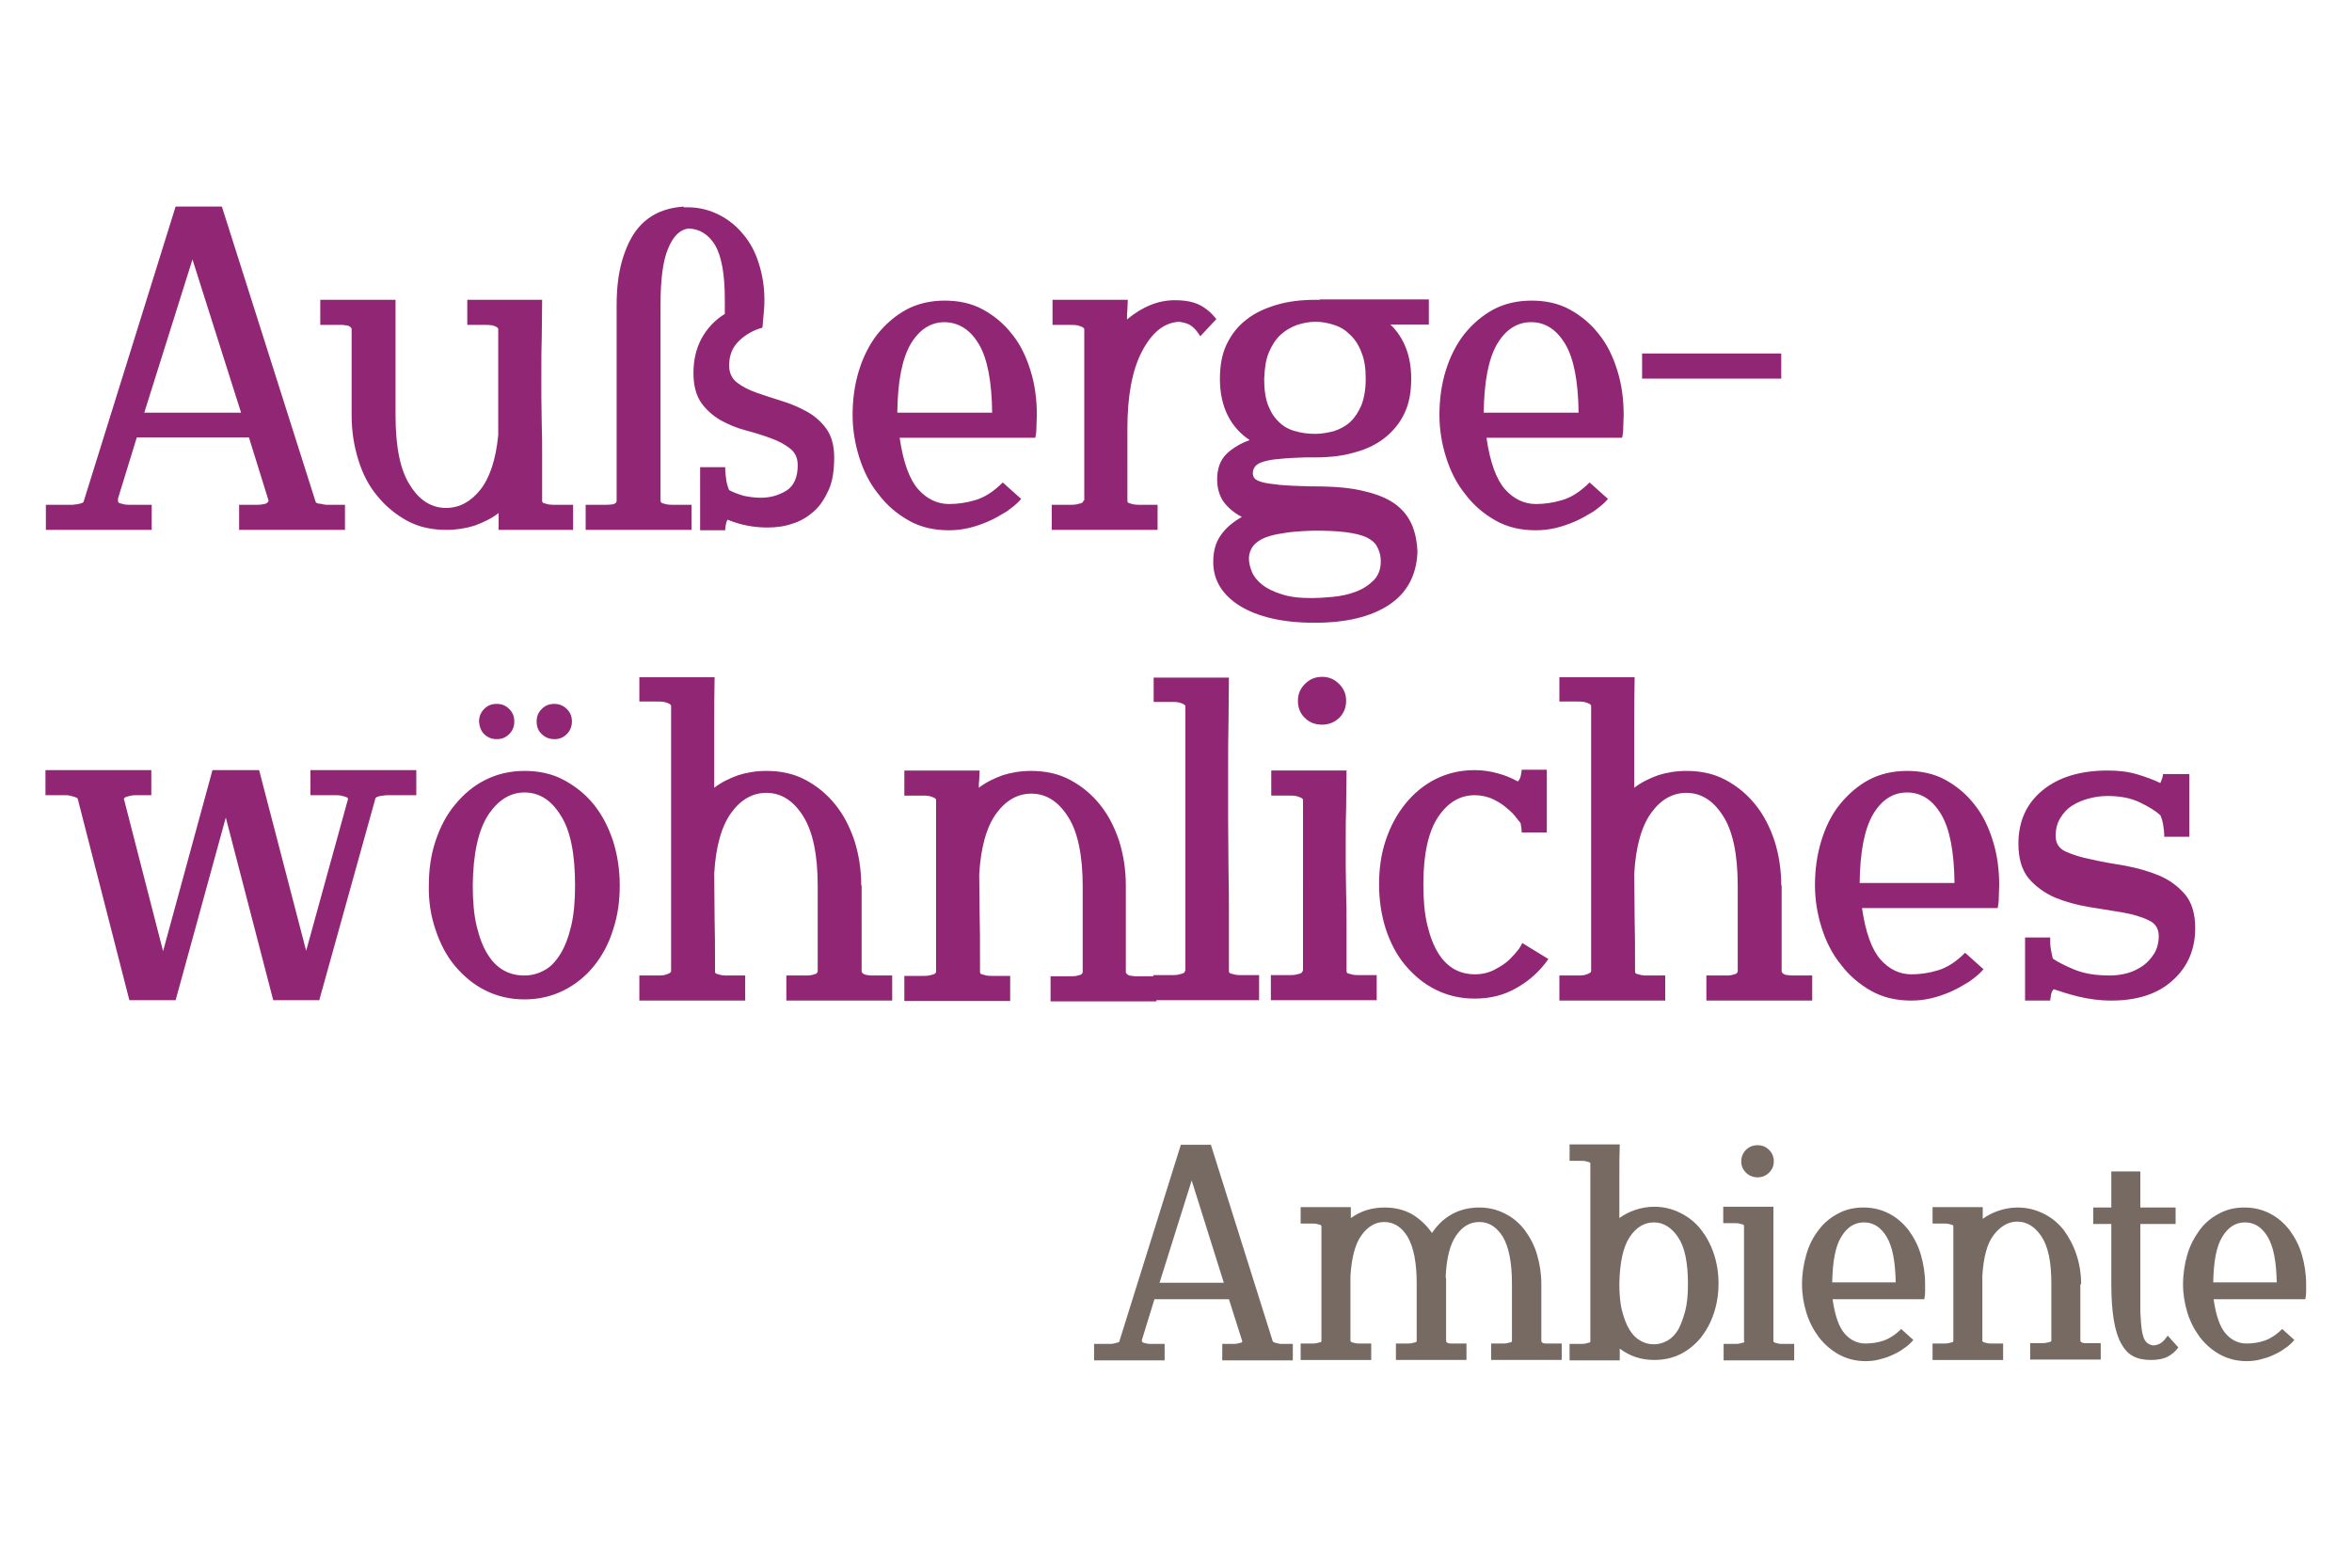 <?xml version="1.0" encoding="utf-8"?>
<!-- Generator: Adobe Illustrator 25.2.3, SVG Export Plug-In . SVG Version: 6.00 Build 0)  -->
<svg version="1.1" id="Ebene_1" xmlns="http://www.w3.org/2000/svg" xmlns:xlink="http://www.w3.org/1999/xlink" x="0px" y="0px"
	 viewBox="0 0 600 400" style="enable-background:new 0 0 600 400;" xml:space="preserve">
<style type="text/css">
	.st0{fill:#912674;}
	.st1{fill:#766A63;}
</style>
<g>
	<path class="st0" d="M551.8,197.5c0,0.2-0.1,0.5-0.2,1c-0.2,0.5-0.3,0.9-0.5,1.3c-1.6-0.8-3.5-1.5-5.8-2.2c-2.3-0.7-4.8-1-7.6-1
		c-7,0-12.6,1.7-16.7,5.1c-4.1,3.4-6.1,7.9-6.1,13.6c0,3.8,0.9,6.7,2.6,8.8c1.8,2.1,4,3.7,6.7,4.9c2.7,1.1,5.6,1.9,8.6,2.4
		c3.1,0.5,6,1,8.6,1.4c2.7,0.5,4.9,1.1,6.7,2c1.8,0.8,2.6,2.2,2.6,4c0,1.7-0.4,3.2-1.1,4.4c-0.8,1.3-1.7,2.3-2.9,3.2
		c-1.2,0.8-2.5,1.5-4,1.9c-1.5,0.4-3,0.6-4.5,0.6c-3.6,0-6.6-0.5-9-1.5c-2.4-1-4.2-1.9-5.5-2.8c-0.2-0.6-0.3-1.3-0.5-2.3
		c-0.2-1-0.2-2-0.2-3.1h-6.4v16.1h6.4c0-0.2,0.1-0.6,0.2-1.3c0.1-0.7,0.3-1.2,0.7-1.6c1.8,0.6,3.9,1.3,6.4,1.9c2.5,0.6,5.3,1,8.3,1
		c6.6,0,11.9-1.7,15.7-5.2c3.8-3.4,5.7-7.9,5.7-13.3c0-3.7-0.9-6.6-2.6-8.6c-1.8-2.1-4-3.7-6.6-4.8c-2.6-1.1-5.5-1.9-8.6-2.5
		c-3.1-0.5-6-1-8.6-1.6c-2.6-0.5-4.8-1.2-6.6-2c-1.8-0.8-2.6-2.2-2.6-4c0-1.8,0.4-3.3,1.2-4.6c0.8-1.3,1.8-2.4,3.1-3.2
		c1.3-0.8,2.7-1.4,4.3-1.8c1.6-0.4,3.1-0.6,4.6-0.6c3.2,0,5.9,0.5,8.2,1.6s4.1,2.2,5.3,3.3c0.2,0.4,0.5,1.2,0.7,2.3
		c0.2,1.1,0.3,2.2,0.3,3.2h6.4v-16H551.8z M495.2,207.8c2.2,3.7,3.3,9.5,3.4,17.5h-24.2c0.1-7.9,1.2-13.7,3.4-17.5
		c2.2-3.7,5.1-5.6,8.7-5.6S493,204.1,495.2,207.8 M509.6,231.7c0.2-0.9,0.3-1.8,0.3-2.9c0-1,0.1-2,0.1-2.9c0-4-0.5-7.8-1.6-11.3
		c-1.1-3.6-2.6-6.7-4.7-9.3c-2-2.6-4.5-4.7-7.4-6.3s-6.2-2.3-9.8-2.3c-3.7,0-7,0.8-9.8,2.3s-5.3,3.7-7.4,6.3s-3.6,5.7-4.7,9.3
		c-1.1,3.6-1.6,7.3-1.6,11.3c0,3.7,0.6,7.3,1.7,10.8c1.1,3.5,2.7,6.7,4.9,9.4c2.1,2.8,4.7,5,7.7,6.7s6.4,2.5,10.3,2.5
		c1.7,0,3.4-0.2,5.1-0.6c1.7-0.4,3.4-1,5-1.7c1.6-0.7,3.1-1.6,4.6-2.5c1.4-1,2.7-2,3.7-3.2l-4.7-4.2c-2.3,2.3-4.6,3.8-7,4.5
		c-2.3,0.7-4.6,1-6.7,1c-3,0-5.7-1.3-7.9-3.8c-2.2-2.5-3.8-6.9-4.7-13.1H509.6z M454.4,225.9c0-4-0.6-7.8-1.7-11.3
		c-1.2-3.6-2.8-6.7-4.9-9.3c-2.1-2.6-4.6-4.7-7.6-6.3s-6.3-2.3-10-2.3c-2.6,0-5,0.4-7.2,1.1c-2.2,0.8-4.3,1.8-6.1,3.2v-14.8
		c0-4.8,0-9.3,0.1-13.4h-19.2v6.2h4.6c0.6,0,1.2,0,1.7,0.1c0.4,0.1,0.8,0.2,1.2,0.4c0.4,0.2,0.6,0.4,0.6,0.6v67.7
		c0,0.2-0.2,0.4-0.6,0.6c-0.4,0.2-0.8,0.3-1.2,0.4c-0.5,0.1-1,0.1-1.7,0.1h-4.6v6.4h27v-6.4h-4.4c-0.6,0-1.2,0-1.7-0.1
		c-0.4-0.1-0.8-0.2-1.1-0.3c-0.4-0.1-0.5-0.3-0.5-0.7V245c0-3.1,0-6.6-0.1-10.4c0-3.8-0.1-7.7-0.1-11.7c0.4-7,1.9-12.2,4.4-15.6
		s5.5-5,8.9-5c3.7,0,6.8,1.9,9.3,5.8c2.5,3.8,3.8,9.8,3.8,17.9v21.8c0,0.3-0.2,0.5-0.5,0.7c-0.4,0.1-0.7,0.2-1.1,0.3
		c-0.5,0.1-1,0.1-1.7,0.1h-4.7v6.4h27v-6.4h-4.4h-0.7c-0.4,0-0.7,0-1.1-0.1c-0.4,0-0.8-0.1-1.1-0.3c-0.3-0.2-0.5-0.4-0.5-0.7V225.9z
		 M366.9,208.4c2.5-3.7,5.6-5.5,9.3-5.5c1.5,0,2.9,0.3,4.2,0.8c1.3,0.6,2.4,1.2,3.4,2c1,0.8,1.8,1.5,2.5,2.3c0.6,0.8,1.2,1.5,1.6,2
		c0.1,0.4,0.1,0.8,0.2,1.2c0,0.4,0.1,0.8,0.1,1.2h6.4v-16h-6.4c0,0.2-0.1,0.6-0.2,1.3c-0.1,0.7-0.4,1.3-0.8,1.7
		c-1.6-0.9-3.3-1.6-5.2-2.1c-1.8-0.5-3.8-0.8-5.8-0.8c-3.7,0-7,0.8-10,2.3s-5.6,3.7-7.7,6.3s-3.8,5.7-5,9.3
		c-1.2,3.6-1.7,7.3-1.7,11.3c0,4,0.6,7.8,1.7,11.3c1.2,3.6,2.8,6.7,5,9.3c2.2,2.6,4.7,4.7,7.7,6.2c3,1.5,6.3,2.3,10,2.3
		c4,0,7.6-0.9,10.8-2.8c3.2-1.8,5.9-4.3,8-7.3l-6.7-4.1c0,0.2-0.3,0.7-0.8,1.5c-0.6,0.8-1.4,1.7-2.4,2.7c-1,1-2.3,1.8-3.8,2.6
		c-1.5,0.8-3.2,1.2-5.1,1.2c-1.8,0-3.6-0.4-5.2-1.3c-1.6-0.9-3-2.3-4.1-4.1c-1.2-1.9-2.1-4.3-2.8-7.2c-0.7-2.9-1-6.4-1-10.4
		C363.1,217.9,364.4,212.1,366.9,208.4 M332.9,183.2c1.2,1.2,2.7,1.7,4.4,1.7c1.7,0,3.1-0.6,4.3-1.7c1.2-1.2,1.8-2.6,1.8-4.4
		c0-1.7-0.6-3.1-1.8-4.3c-1.2-1.2-2.6-1.8-4.3-1.8c-1.8,0-3.2,0.6-4.4,1.8s-1.8,2.6-1.8,4.3C331.1,180.6,331.7,182.1,332.9,183.2
		 M332.3,247.7c0,0.3-0.2,0.5-0.6,0.7c-0.4,0.1-0.8,0.2-1.2,0.3c-0.5,0.1-1,0.1-1.7,0.1h-4.6v6.4h27v-6.4h-4.4c-0.6,0-1.2,0-1.7-0.1
		c-0.4-0.1-0.8-0.2-1.1-0.3c-0.4-0.1-0.5-0.3-0.5-0.7v-3.1v-8.9c0-2.7,0-5.2-0.1-7.6c0-2.4-0.1-4.7-0.1-7v-7c0-2.6,0-5.2,0.1-8
		c0-2.8,0.1-5.9,0.1-9.5h-19.2v6.4h4.6c0.6,0,1.2,0,1.7,0.1c0.4,0.1,0.8,0.2,1.2,0.4c0.4,0.2,0.6,0.4,0.6,0.6V247.7z M302.3,247.7
		c0,0.3-0.2,0.5-0.6,0.7c-0.4,0.1-0.8,0.2-1.2,0.3c-0.5,0.1-1,0.1-1.7,0.1h-4.6v6.4h27v-6.4h-4.4c-0.6,0-1.2,0-1.7-0.1
		c-0.4-0.1-0.8-0.2-1.1-0.3c-0.4-0.1-0.5-0.3-0.5-0.7V245v-10.7c0-3.9,0-7.9-0.1-12.1c0-4.2-0.1-8.5-0.1-12.8v-12.9
		c0-4.3,0-8.5,0.1-12.4c0-4,0.1-7.7,0.1-11.2h-19.2v6.2h4.6c0.6,0,1.2,0,1.7,0.1c0.4,0.1,0.8,0.2,1.2,0.4c0.4,0.2,0.6,0.4,0.6,0.6
		V247.7z M287.2,225.9c0-4-0.6-7.8-1.7-11.3c-1.2-3.6-2.8-6.7-4.9-9.3c-2.1-2.6-4.6-4.7-7.6-6.3s-6.3-2.3-10-2.3
		c-2.6,0-5,0.4-7.2,1.1c-2.2,0.8-4.3,1.8-6.1,3.2c0-0.7,0-1.4,0.1-2.1c0-0.7,0.1-1.5,0.1-2.3h-19.2v6.4h4.6c0.6,0,1.2,0,1.7,0.1
		c0.4,0.1,0.8,0.2,1.2,0.4c0.4,0.2,0.6,0.4,0.6,0.6v43.8c0,0.3-0.2,0.5-0.6,0.7c-0.4,0.1-0.8,0.2-1.2,0.3c-0.5,0.1-1,0.1-1.7,0.1
		h-4.6v6.4h27v-6.4h-4.4c-0.6,0-1.2,0-1.7-0.1c-0.4-0.1-0.8-0.2-1.1-0.3c-0.4-0.1-0.5-0.3-0.5-0.7v-3.2c0-4.5,0-8.4-0.1-11.8
		c0-3.4-0.1-6.7-0.1-9.8c0.4-7,1.9-12.2,4.4-15.6s5.5-5,8.9-5c3.7,0,6.8,1.9,9.3,5.8c2.5,3.8,3.8,9.8,3.8,17.9v21.8
		c0,0.3-0.2,0.5-0.5,0.7c-0.4,0.1-0.7,0.2-1.1,0.3c-0.5,0.1-1,0.1-1.7,0.1H268v6.4h27v-6.4h-4.4h-0.7c-0.4,0-0.7,0-1.1-0.1
		c-0.4,0-0.8-0.1-1.1-0.3c-0.3-0.2-0.5-0.4-0.5-0.7V225.9z M219.7,225.9c0-4-0.6-7.8-1.7-11.3c-1.2-3.6-2.8-6.7-4.9-9.3
		c-2.1-2.6-4.6-4.7-7.6-6.3s-6.3-2.3-10-2.3c-2.6,0-5,0.4-7.2,1.1c-2.2,0.8-4.3,1.8-6.1,3.2v-14.8c0-4.8,0-9.3,0.1-13.4h-19.2v6.2
		h4.6c0.6,0,1.2,0,1.7,0.1c0.4,0.1,0.8,0.2,1.2,0.4c0.4,0.2,0.6,0.4,0.6,0.6v67.7c0,0.2-0.2,0.4-0.6,0.6c-0.4,0.2-0.8,0.3-1.2,0.4
		c-0.5,0.1-1,0.1-1.7,0.1h-4.6v6.4h27v-6.4h-4.4c-0.6,0-1.2,0-1.7-0.1c-0.4-0.1-0.8-0.2-1.1-0.3c-0.4-0.1-0.5-0.3-0.5-0.7V245
		c0-3.1,0-6.6-0.1-10.4c0-3.8-0.1-7.7-0.1-11.7c0.4-7,1.9-12.2,4.4-15.6s5.5-5,8.9-5c3.7,0,6.8,1.9,9.3,5.8s3.8,9.8,3.8,17.9v21.8
		c0,0.3-0.2,0.5-0.5,0.7c-0.4,0.1-0.7,0.2-1.1,0.3c-0.5,0.1-1,0.1-1.7,0.1h-4.7v6.4h27v-6.4h-4.4h-0.7c-0.4,0-0.7,0-1.1-0.1
		c-0.4,0-0.8-0.1-1.1-0.3c-0.3-0.2-0.5-0.4-0.5-0.7V225.9z M138.2,187.3c0.8,0.8,1.9,1.3,3.2,1.3c1.3,0,2.3-0.4,3.2-1.3
		c0.8-0.8,1.3-1.9,1.3-3.2c0-1.3-0.4-2.3-1.3-3.2c-0.8-0.8-1.9-1.3-3.2-1.3c-1.3,0-2.3,0.4-3.2,1.3s-1.3,1.9-1.3,3.2
		C136.9,185.4,137.3,186.5,138.2,187.3 M123.5,187.3c0.8,0.8,1.9,1.3,3.2,1.3c1.3,0,2.3-0.4,3.2-1.3s1.3-1.9,1.3-3.2
		c0-1.3-0.4-2.3-1.3-3.2s-1.9-1.3-3.2-1.3c-1.3,0-2.3,0.4-3.2,1.3c-0.8,0.8-1.3,1.9-1.3,3.2C122.3,185.4,122.7,186.5,123.5,187.3
		 M124.5,208c2.5-3.8,5.6-5.8,9.3-5.8c3.7,0,6.8,1.9,9.2,5.8c2.5,3.8,3.7,9.8,3.7,17.9c0,4-0.3,7.5-1,10.4c-0.7,2.9-1.6,5.3-2.8,7.2
		c-1.2,1.9-2.5,3.3-4.1,4.1c-1.6,0.9-3.3,1.3-5.1,1.3c-1.8,0-3.6-0.4-5.2-1.3c-1.6-0.9-3-2.3-4.1-4.1c-1.2-1.9-2.1-4.3-2.8-7.2
		c-0.7-2.9-1-6.4-1-10.4C120.7,217.8,122,211.9,124.5,208 M111.1,237.2c1.2,3.6,2.8,6.7,5,9.3c2.2,2.6,4.7,4.7,7.7,6.2
		c3,1.5,6.3,2.3,10,2.3c3.7,0,7-0.8,10-2.3c3-1.5,5.6-3.6,7.7-6.2c2.1-2.6,3.8-5.7,4.9-9.3c1.2-3.6,1.7-7.3,1.7-11.3
		c0-4-0.6-7.8-1.7-11.3c-1.2-3.6-2.8-6.7-4.9-9.3c-2.1-2.6-4.7-4.7-7.7-6.3s-6.3-2.3-10-2.3c-3.7,0-7,0.8-10,2.3s-5.6,3.7-7.7,6.3
		c-2.2,2.6-3.8,5.7-5,9.3c-1.2,3.6-1.7,7.3-1.7,11.3C109.3,229.9,109.9,233.7,111.1,237.2 M54.2,196.5l-12.6,46.2l-10-38.9
		c0.1-0.2,0.3-0.4,0.7-0.5c0.4-0.1,0.7-0.2,1.1-0.3c0.5-0.1,1-0.1,1.7-0.1h3.5v-6.4h-27v6.4h4.9c0.5,0,0.9,0,1.3,0.1
		c0.4,0.1,0.8,0.2,1.1,0.3c0.4,0.1,0.7,0.3,0.9,0.4L33,255.2h11.8l12.8-46.6l12.1,46.6h11.8v-0.2l14.3-51.4c0.2-0.2,0.4-0.3,0.8-0.4
		c0.4-0.1,0.8-0.2,1.2-0.2c0.4-0.1,0.8-0.1,1.3-0.1h7.1v-6.4h-27v6.4h6.1c0.6,0,1.2,0,1.7,0.1c0.4,0.1,0.8,0.2,1.1,0.3
		c0.4,0.1,0.6,0.3,0.7,0.5l-10.7,38.8l-12-46.1H54.2z"/>
	<path class="st0" d="M454.4,90.2h-35.5v6.4h35.5V90.2z M399.3,87.8c2.2,3.7,3.3,9.5,3.4,17.5h-24.2c0.1-7.9,1.2-13.7,3.4-17.5
		c2.2-3.7,5.1-5.6,8.7-5.6S397.1,84.1,399.3,87.8 M413.8,111.7c0.2-0.9,0.3-1.8,0.3-2.9c0-1,0.1-2,0.1-2.9c0-4-0.5-7.8-1.6-11.3
		c-1.1-3.6-2.6-6.7-4.7-9.3c-2-2.6-4.5-4.7-7.4-6.3c-2.9-1.6-6.2-2.3-9.8-2.3c-3.7,0-7,0.8-9.8,2.3c-2.9,1.6-5.3,3.7-7.4,6.3
		c-2,2.6-3.6,5.7-4.7,9.3c-1.1,3.6-1.6,7.3-1.6,11.3c0,3.7,0.6,7.3,1.7,10.8c1.1,3.5,2.7,6.7,4.9,9.4c2.1,2.8,4.7,5,7.7,6.7
		c3,1.7,6.4,2.5,10.3,2.5c1.7,0,3.4-0.2,5.1-0.6c1.7-0.4,3.4-1,5-1.7c1.6-0.7,3.1-1.6,4.6-2.5c1.4-1,2.7-2,3.7-3.2l-4.7-4.2
		c-2.3,2.3-4.6,3.8-7,4.5c-2.3,0.7-4.6,1-6.7,1c-3,0-5.7-1.3-7.9-3.8c-2.2-2.5-3.8-6.9-4.7-13.1H413.8z M350.5,148
		c-1.3,1.3-2.8,2.3-4.7,3c-1.8,0.7-3.8,1.1-5.9,1.3c-2.1,0.2-3.9,0.3-5.4,0.3c-3,0-5.6-0.3-7.6-1c-2-0.6-3.6-1.4-4.9-2.4
		c-1.2-1-2.1-2-2.6-3.2c-0.5-1.2-0.8-2.4-0.8-3.5c0-1,0.3-2,0.8-2.8c0.5-0.8,1.4-1.6,2.6-2.2c1.2-0.6,2.9-1.1,5-1.4
		c2.1-0.4,4.8-0.6,8.1-0.7c3.4,0,6.1,0.1,8.3,0.4c2.2,0.3,3.9,0.7,5.2,1.3c1.2,0.6,2.1,1.3,2.6,2.2c0.5,0.9,0.9,1.9,1,3.1
		C352.4,144.8,351.8,146.6,350.5,148 M323.7,89.9c0.8-1.9,1.8-3.4,3-4.5c1.2-1.1,2.6-1.9,4.2-2.5c1.6-0.5,3.1-0.8,4.7-0.8
		c1.6,0,3.2,0.3,4.7,0.8c1.6,0.5,2.9,1.3,4.1,2.5c1.2,1.1,2.2,2.6,2.9,4.5c0.8,1.9,1.1,4.1,1.1,6.8c0,2.6-0.4,4.9-1.1,6.7
		c-0.8,1.8-1.7,3.2-2.9,4.3s-2.6,1.8-4.1,2.3c-1.6,0.4-3.1,0.7-4.7,0.7c-1.8,0-3.6-0.2-5.2-0.7c-1.6-0.4-3-1.2-4.1-2.3
		c-1.2-1.1-2.1-2.5-2.8-4.3c-0.7-1.8-1-4-1-6.7C322.6,94,322.9,91.8,323.7,89.9 M336.7,76.5h-1.1c-3.7,0-7,0.4-10,1.3
		s-5.6,2.1-7.7,3.8c-2.2,1.7-3.8,3.8-5,6.3c-1.2,2.5-1.7,5.5-1.7,8.8c0,3.6,0.7,6.7,2,9.3c1.3,2.6,3.2,4.7,5.6,6.3
		c-2.3,0.8-4.3,2-5.9,3.5c-1.6,1.6-2.4,3.7-2.4,6.5c0,2.3,0.6,4.3,1.7,5.8c1.2,1.6,2.7,2.8,4.6,3.8c-2.3,1.3-4.1,2.8-5.4,4.7
		c-1.3,1.8-1.9,4.1-1.9,6.8c0,4.6,2.3,8.4,6.8,11.2c4.6,2.8,10.9,4.3,19,4.3c8.1,0,14.4-1.5,19.1-4.6c4.6-3.1,7-7.6,7.2-13.6
		c-0.1-2.3-0.5-4.5-1.3-6.5c-0.8-2-2.1-3.8-4-5.3c-1.9-1.5-4.6-2.7-8-3.5c-3.4-0.9-7.7-1.3-13-1.3h-1.1c-3.4-0.1-6-0.2-7.9-0.4
		c-1.9-0.2-3.4-0.4-4.4-0.7c-1-0.3-1.6-0.6-1.9-1c-0.3-0.4-0.4-0.8-0.4-1.3c0-0.6,0.2-1.2,0.6-1.7c0.4-0.5,1.1-0.9,2.1-1.2
		c1-0.3,2.4-0.6,4.1-0.7c1.7-0.2,3.9-0.3,6.7-0.4h2.6c3.7,0,7-0.4,10-1.3c3-0.8,5.6-2.1,7.7-3.8c2.1-1.7,3.8-3.8,4.9-6.2
		c1.2-2.5,1.7-5.4,1.7-8.8c0-5.8-1.8-10.4-5.3-13.8h9.8v-6.4H336.7z M276.4,127.7c0,0.3-0.2,0.5-0.6,0.7c-0.4,0.1-0.8,0.2-1.2,0.3
		c-0.5,0.1-1,0.1-1.7,0.1h-4.6v6.4h27v-6.4h-4.4c-0.6,0-1.2,0-1.7-0.1c-0.4-0.1-0.8-0.2-1.1-0.3c-0.4-0.1-0.5-0.3-0.5-0.7V116v-6.6
		c0-8.3,1.2-14.9,3.7-19.7c2.5-4.8,5.6-7.4,9.5-7.6c1.4,0.2,2.4,0.5,3.2,1.1c0.8,0.6,1.5,1.5,2.2,2.6l4.1-4.4
		c-1.3-1.6-2.7-2.8-4.3-3.6c-1.6-0.8-3.7-1.2-6.3-1.2c-4.2,0-8.2,1.6-12.2,4.9c0-0.9,0-1.7,0.1-2.5c0-0.8,0.1-1.6,0.1-2.5h-19.2v6.4
		h4.6c0.6,0,1.2,0,1.7,0.1c0.4,0.1,0.8,0.2,1.2,0.4c0.4,0.2,0.6,0.4,0.6,0.6V127.7z M249.7,87.8c2.2,3.7,3.3,9.5,3.4,17.5h-24.2
		c0.1-7.9,1.2-13.7,3.4-17.5c2.2-3.7,5.1-5.6,8.7-5.6C244.6,82.3,247.5,84.1,249.7,87.8 M264.1,111.7c0.2-0.9,0.3-1.8,0.3-2.9
		c0-1,0.1-2,0.1-2.9c0-4-0.5-7.8-1.6-11.3c-1.1-3.6-2.6-6.7-4.7-9.3c-2-2.6-4.5-4.7-7.4-6.3c-2.9-1.6-6.2-2.3-9.8-2.3
		c-3.7,0-7,0.8-9.8,2.3c-2.9,1.6-5.3,3.7-7.4,6.3c-2,2.6-3.6,5.7-4.7,9.3c-1.1,3.6-1.6,7.3-1.6,11.3c0,3.7,0.6,7.3,1.7,10.8
		c1.1,3.5,2.7,6.7,4.9,9.4c2.1,2.8,4.7,5,7.7,6.7c3,1.7,6.4,2.5,10.3,2.5c1.7,0,3.4-0.2,5.1-0.6c1.7-0.4,3.4-1,5-1.7
		c1.6-0.7,3.1-1.6,4.6-2.5c1.4-1,2.7-2,3.7-3.2l-4.7-4.2c-2.3,2.3-4.6,3.8-7,4.5c-2.3,0.7-4.6,1-6.7,1c-3,0-5.7-1.3-7.9-3.8
		c-2.2-2.5-3.8-6.9-4.7-13.1H264.1z M174.4,52.7c-2.5,0.2-4.7,0.7-6.8,1.7c-2,1-3.8,2.4-5.3,4.4c-1.5,2-2.7,4.6-3.6,7.7
		c-0.9,3.1-1.4,6.9-1.4,11.4v49.8c0,0.6-0.4,0.9-1.1,1c-0.8,0.1-1.4,0.1-1.9,0.1h-0.5h-4.4v6.4h27v-6.4h-4.6c-0.6,0-1.2,0-1.7-0.1
		c-0.4-0.1-0.8-0.2-1.1-0.3s-0.5-0.3-0.5-0.7V77.8c0-6.4,0.6-11.2,1.9-14.3c1.3-3.2,3-4.9,5.2-5.2c2.9,0.1,5.1,1.5,6.8,4.2
		c1.6,2.7,2.5,7.3,2.5,13.8v3.8c-2.6,1.6-4.5,3.7-5.9,6.2c-1.4,2.6-2.1,5.5-2.1,8.9c0,3.2,0.7,5.7,2,7.6c1.3,1.8,3,3.3,4.9,4.4
		c2,1.1,4.1,2,6.4,2.6c2.3,0.6,4.5,1.3,6.4,2c2,0.7,3.6,1.6,4.9,2.6c1.3,1,2,2.4,2,4.3c0,3.1-1,5.3-2.9,6.5c-2,1.2-4.1,1.8-6.5,1.8
		c-1.5,0-3-0.2-4.4-0.5c-1.4-0.4-2.7-0.9-3.8-1.5h0.1c-0.2-0.4-0.5-1.2-0.7-2.3c-0.2-1.2-0.3-2.3-0.3-3.5h-6.4v16.1h6.4
		c0-0.2,0-0.5,0.1-1.1c0.1-0.6,0.2-1.1,0.5-1.6c3.4,1.4,6.8,2,10.2,2c2.2,0,4.4-0.3,6.4-1c2-0.6,3.8-1.7,5.4-3.1
		c1.6-1.4,2.8-3.3,3.8-5.5c1-2.2,1.4-5,1.4-8.3c0-3-0.7-5.5-2-7.3c-1.3-1.8-3-3.3-5-4.4c-2-1.1-4.1-2-6.4-2.7
		c-2.3-0.7-4.4-1.4-6.4-2.1c-2-0.7-3.7-1.6-5-2.6c-1.3-1-2-2.5-2-4.3c0-2.6,0.8-4.6,2.4-6.2c1.6-1.6,3.6-2.8,6.1-3.5
		c0.2-2.2,0.3-3.7,0.4-4.6c0.1-0.9,0.1-1.8,0.1-2.6c0-3.2-0.5-6.2-1.4-9.1c-0.9-2.9-2.2-5.4-4-7.5c-1.7-2.1-3.8-3.8-6.2-5
		c-2.4-1.2-5-1.9-7.9-1.9H174.4z M146.2,135.2v-6.4h-4.6c-0.6,0-1.2,0-1.7-0.1c-0.4-0.1-0.8-0.2-1.1-0.3c-0.4-0.1-0.5-0.3-0.5-0.7
		V125v-9c0-2.7,0-5.3-0.1-7.7c0-2.4-0.1-4.8-0.1-7.1V94c0-2.5,0-5.1,0.1-7.9c0-2.8,0.1-6,0.1-9.6h-19.1v6.4h4.6c0.6,0,1.2,0,1.7,0.1
		c0.4,0.1,0.8,0.2,1.1,0.4c0.4,0.2,0.5,0.4,0.5,0.6v27c-0.6,6.3-2.2,11-4.6,14c-2.4,3-5.3,4.6-8.7,4.6c-3.7,0-6.8-1.9-9.2-5.8
		c-2.5-3.8-3.7-9.8-3.7-17.9V76.5H81.7v6.4h4.6h0.7c0.4,0,0.7,0,1.1,0.1c0.4,0,0.8,0.1,1.1,0.3c0.3,0.2,0.5,0.4,0.5,0.7v22
		c0,4,0.6,7.8,1.7,11.3c1.1,3.6,2.7,6.7,4.9,9.3c2.1,2.6,4.7,4.7,7.6,6.3c3,1.6,6.3,2.3,10,2.3c2.6,0,5-0.4,7.2-1.1
		c2.2-0.8,4.3-1.8,6.1-3.2v4.3H146.2z M49.1,66.2l12.4,39.1H36.8L49.1,66.2z M44.8,52.7l-23.5,75.4c-0.2,0.2-0.5,0.3-0.9,0.4
		c-0.4,0.1-0.7,0.2-1.1,0.2c-0.4,0.1-0.8,0.1-1.2,0.1h-6.4v6.4h27v-6.4h-5.3c-0.6,0-1.2,0-1.7-0.1c-0.4-0.1-0.8-0.2-1.1-0.3
		c-0.4-0.1-0.5-0.3-0.5-0.7v-0.5l4.8-15.6h28.6l5,16.1c0,0.3-0.2,0.5-0.5,0.7s-0.7,0.2-1.1,0.3c-0.5,0.1-1,0.1-1.7,0.1h-4.2v6.4h27
		v-6.4h-4.2c-0.5,0-0.9,0-1.3-0.1c-0.4-0.1-0.8-0.2-1.2-0.2c-0.4-0.1-0.7-0.2-0.8-0.5L56.6,52.7H44.8z"/>
	<path class="st1" d="M578.5,315.6c1.5,2.5,2.2,6.4,2.3,11.6h-16.2c0.1-5.3,0.8-9.2,2.3-11.6c1.5-2.5,3.4-3.7,5.8-3.7
		C575.1,311.9,577,313.1,578.5,315.6 M588.1,331.5c0.1-0.6,0.2-1.2,0.2-1.9c0-0.7,0-1.3,0-1.9c0-2.7-0.4-5.2-1.1-7.6
		c-0.7-2.4-1.8-4.4-3.1-6.2c-1.4-1.8-3-3.2-4.9-4.2c-1.9-1-4.1-1.6-6.6-1.6c-2.5,0-4.6,0.5-6.6,1.6c-1.9,1-3.6,2.4-4.9,4.2
		s-2.4,3.8-3.1,6.2c-0.7,2.4-1.1,4.9-1.1,7.6c0,2.5,0.4,4.9,1.1,7.2c0.7,2.3,1.8,4.4,3.2,6.3c1.4,1.8,3.1,3.3,5.1,4.4
		s4.3,1.7,6.8,1.7c1.1,0,2.3-0.1,3.4-0.4c1.1-0.3,2.3-0.6,3.3-1.1c1.1-0.5,2.1-1,3-1.7c1-0.6,1.8-1.4,2.5-2.2l-3.1-2.8
		c-1.5,1.5-3.1,2.5-4.6,3c-1.5,0.5-3,0.7-4.5,0.7c-2,0-3.8-0.8-5.3-2.5c-1.5-1.7-2.5-4.6-3.1-8.8H588.1z M555,308.1h-9v-9.2h-7.4
		v9.2h-4.6v4.2h4.6v15.3c0,3.5,0.2,6.5,0.6,9c0.4,2.5,1,4.5,1.8,6c0.8,1.5,1.8,2.7,3.1,3.4c1.3,0.7,2.8,1,4.6,1
		c1.8,0,3.2-0.3,4.2-0.8c1-0.5,2-1.3,2.8-2.4l-2.7-3c-0.5,0.7-1,1.3-1.5,1.7c-0.5,0.4-1.2,0.7-2.1,0.8c-0.9-0.1-1.5-0.4-2-1
		c-0.5-0.6-0.8-1.6-1-2.8c-0.2-1.3-0.3-2.9-0.4-4.8c0-1.9,0-4.3,0-7.1v-15.3h9V308.1z M530.9,327.7c0-2.7-0.4-5.2-1.2-7.6
		c-0.8-2.4-1.9-4.4-3.2-6.2c-1.4-1.8-3.1-3.2-5.1-4.2c-2-1-4.2-1.6-6.7-1.6c-1.7,0-3.3,0.3-4.8,0.8c-1.5,0.5-2.9,1.2-4.1,2.1
		c0-0.5,0-0.9,0-1.4c0-0.5,0-1,0-1.6h-12.8v4.2h3c0.4,0,0.8,0,1.1,0.1c0.3,0.1,0.5,0.1,0.8,0.2c0.3,0.1,0.4,0.2,0.4,0.4v29.2
		c0,0.2-0.1,0.4-0.4,0.4c-0.3,0.1-0.5,0.1-0.8,0.2c-0.3,0.1-0.7,0.1-1.1,0.1h-3v4.2h18v-4.2h-3c-0.4,0-0.8,0-1.1-0.1
		c-0.3-0.1-0.5-0.1-0.8-0.2c-0.2-0.1-0.4-0.2-0.4-0.4v-2.2c0-3,0-5.6,0-7.9c0-2.3,0-4.4,0-6.5c0.3-4.7,1.2-8.2,2.9-10.4
		c1.7-2.2,3.7-3.4,6-3.4c2.5,0,4.5,1.3,6.2,3.8c1.7,2.6,2.5,6.5,2.5,11.9v14.6c0,0.2-0.1,0.4-0.4,0.4c-0.2,0.1-0.5,0.1-0.8,0.2
		c-0.3,0.1-0.7,0.1-1.1,0.1h-3.1v4.2h18v-4.2h-3h-0.4c-0.2,0-0.5,0-0.8,0c-0.3,0-0.5-0.1-0.7-0.2c-0.2-0.1-0.3-0.3-0.3-0.5V327.7z
		 M481.3,315.6c1.5,2.5,2.2,6.4,2.3,11.6h-16.2c0.1-5.3,0.8-9.2,2.3-11.6c1.5-2.5,3.4-3.7,5.8-3.7S479.8,313.1,481.3,315.6
		 M490.9,331.5c0.1-0.6,0.2-1.2,0.2-1.9c0-0.7,0-1.3,0-1.9c0-2.7-0.4-5.2-1.1-7.6c-0.7-2.4-1.8-4.4-3.1-6.2c-1.4-1.8-3-3.2-4.9-4.2
		c-1.9-1-4.1-1.6-6.6-1.6c-2.5,0-4.6,0.5-6.6,1.6c-1.9,1-3.6,2.4-4.9,4.2c-1.4,1.8-2.4,3.8-3.1,6.2c-0.7,2.4-1.1,4.9-1.1,7.6
		c0,2.5,0.4,4.9,1.1,7.2c0.7,2.3,1.8,4.4,3.2,6.3c1.4,1.8,3.1,3.3,5.1,4.4s4.3,1.7,6.8,1.7c1.1,0,2.3-0.1,3.4-0.4
		c1.1-0.3,2.3-0.6,3.3-1.1c1.1-0.5,2.1-1,3-1.7c1-0.6,1.8-1.4,2.5-2.2l-3.1-2.8c-1.5,1.5-3.1,2.5-4.6,3c-1.5,0.5-3,0.7-4.5,0.7
		c-2,0-3.8-0.8-5.3-2.5c-1.5-1.7-2.5-4.6-3.1-8.8H490.9z M445.4,299.2c0.8,0.8,1.8,1.2,3,1.2c1.1,0,2.1-0.4,2.9-1.2
		c0.8-0.8,1.2-1.7,1.2-2.9c0-1.1-0.4-2.1-1.2-2.9c-0.8-0.8-1.8-1.2-2.9-1.2c-1.2,0-2.2,0.4-3,1.2c-0.8,0.8-1.2,1.8-1.2,2.9
		C444.2,297.5,444.6,298.4,445.4,299.2 M445,342.2c0,0.2-0.1,0.4-0.4,0.4c-0.3,0.1-0.5,0.1-0.8,0.2c-0.3,0.1-0.7,0.1-1.1,0.1h-3v4.2
		h18v-4.2h-3c-0.4,0-0.8,0-1.1-0.1c-0.3-0.1-0.5-0.1-0.8-0.2c-0.2-0.1-0.4-0.2-0.4-0.4v-2.1v-6c0-1.8,0-3.5,0-5.1c0-1.6,0-3.2,0-4.7
		v-4.7c0-1.7,0-3.5,0-5.3c0-1.8,0-4,0-6.4h-12.8v4.2h3c0.4,0,0.8,0,1.1,0.1c0.3,0.1,0.5,0.1,0.8,0.2c0.3,0.1,0.4,0.2,0.4,0.4V342.2z
		 M415.7,315.7c1.7-2.6,3.8-3.8,6.2-3.8c2.5,0,4.5,1.3,6.2,3.8s2.5,6.5,2.5,11.9c0,2.7-0.2,5-0.7,6.9c-0.5,1.9-1.1,3.5-1.8,4.8
		c-0.8,1.3-1.7,2.2-2.8,2.8c-1.1,0.6-2.2,0.9-3.4,0.9c-1.2,0-2.4-0.3-3.4-0.9c-1.1-0.6-2-1.5-2.8-2.8c-0.8-1.3-1.4-2.9-1.9-4.8
		c-0.5-1.9-0.7-4.3-0.7-6.9C413.2,322.3,414,318.3,415.7,315.7 M405.7,342.2c0,0.2-0.1,0.4-0.4,0.4c-0.3,0.1-0.5,0.1-0.8,0.2
		c-0.3,0.1-0.7,0.1-1.1,0.1h-3v4.2h12.8v-3c2.5,1.9,5.4,2.9,8.8,2.9c2.5,0,4.7-0.5,6.7-1.5c2-1,3.7-2.4,5.2-4.2
		c1.4-1.8,2.5-3.8,3.3-6.2c0.8-2.4,1.2-4.9,1.2-7.6c0-2.7-0.4-5.2-1.2-7.6c-0.8-2.4-1.9-4.4-3.3-6.2s-3.2-3.2-5.2-4.2
		c-2-1-4.2-1.6-6.7-1.6c-1.7,0-3.3,0.3-4.8,0.8c-1.5,0.5-2.9,1.2-4.1,2.1v-10.2c0-3.3,0-6.1,0.1-8.6h-12.8v4.2h3
		c0.4,0,0.8,0,1.1,0.1c0.3,0.1,0.5,0.1,0.8,0.2c0.3,0.1,0.4,0.2,0.4,0.4v30.6V342.2z M393.2,327.7c0-2.7-0.4-5.2-1.1-7.6
		c-0.7-2.4-1.8-4.4-3.1-6.2c-1.4-1.8-3-3.2-5-4.2c-1.9-1-4.1-1.6-6.6-1.6c-2.7,0-5,0.6-7,1.7c-2,1.1-3.7,2.7-5.1,4.8
		c-1.4-2-3.1-3.6-5.1-4.8c-2-1.1-4.3-1.7-7-1.7c-3.3,0-6.1,0.9-8.6,2.7c0-0.4,0-0.9,0-1.3c0-0.5,0-0.9,0-1.5h-12.8v4.2h3
		c0.4,0,0.8,0,1.1,0.1c0.3,0.1,0.5,0.1,0.8,0.2c0.3,0.1,0.4,0.2,0.4,0.4v29.2c0,0.2-0.1,0.4-0.4,0.4c-0.3,0.1-0.5,0.1-0.8,0.2
		c-0.3,0.1-0.7,0.1-1.1,0.1h-3v4.2h18v-4.2h-3c-0.4,0-0.8,0-1.1-0.1c-0.3-0.1-0.5-0.1-0.8-0.2c-0.2-0.1-0.4-0.2-0.4-0.4v-1.8
		c0-3,0-5.7,0-8c0-2.3,0-4.6,0-6.7c0.3-4.7,1.2-8.2,2.8-10.4c1.6-2.2,3.5-3.4,5.8-3.4c2.5,0,4.5,1.3,6,3.8c1.5,2.6,2.3,6.5,2.3,11.9
		v14.6c0,0.2-0.1,0.4-0.4,0.4c-0.3,0.1-0.5,0.1-0.8,0.2c-0.3,0.1-0.7,0.1-1.1,0.1h-3v4.2h18v-4.2h-3h-0.4c-0.2,0-0.5,0-0.8,0
		c-0.3,0-0.5-0.1-0.7-0.2c-0.2-0.1-0.3-0.3-0.3-0.5v-14.6v-0.8c0-0.3,0-0.6-0.1-0.9c0.2-4.8,1.1-8.3,2.7-10.6
		c1.6-2.3,3.5-3.4,5.9-3.4c2.5,0,4.4,1.3,6,3.8c1.5,2.6,2.3,6.5,2.3,11.9v14.6c0,0.2-0.1,0.4-0.4,0.4c-0.2,0.1-0.5,0.1-0.8,0.2
		c-0.3,0.1-0.7,0.1-1.1,0.1h-3v4.2h18v-4.2h-3H395c-0.2,0-0.5,0-0.8,0c-0.3,0-0.5-0.1-0.7-0.2c-0.2-0.1-0.3-0.3-0.3-0.5V327.7z
		 M304,301.2l8.2,26.1h-16.4L304,301.2z M301.2,292.2l-15.7,50.2c-0.2,0.1-0.4,0.2-0.6,0.2c-0.2,0.1-0.5,0.1-0.8,0.2
		c-0.3,0.1-0.5,0.1-0.8,0.1h-4.2v4.2h18v-4.2h-3.5c-0.4,0-0.8,0-1.1-0.1c-0.3-0.1-0.5-0.1-0.8-0.2c-0.2-0.1-0.4-0.2-0.4-0.4v-0.3
		l3.2-10.4h19l3.4,10.7c0,0.2-0.1,0.4-0.4,0.4c-0.2,0.1-0.5,0.1-0.8,0.2c-0.3,0.1-0.7,0.1-1.1,0.1h-2.8v4.2h18v-4.2h-2.8
		c-0.3,0-0.6,0-0.9-0.1c-0.3-0.1-0.5-0.1-0.8-0.2c-0.3-0.1-0.5-0.2-0.6-0.3l-15.8-50.2H301.2z"/>
</g>
</svg>
